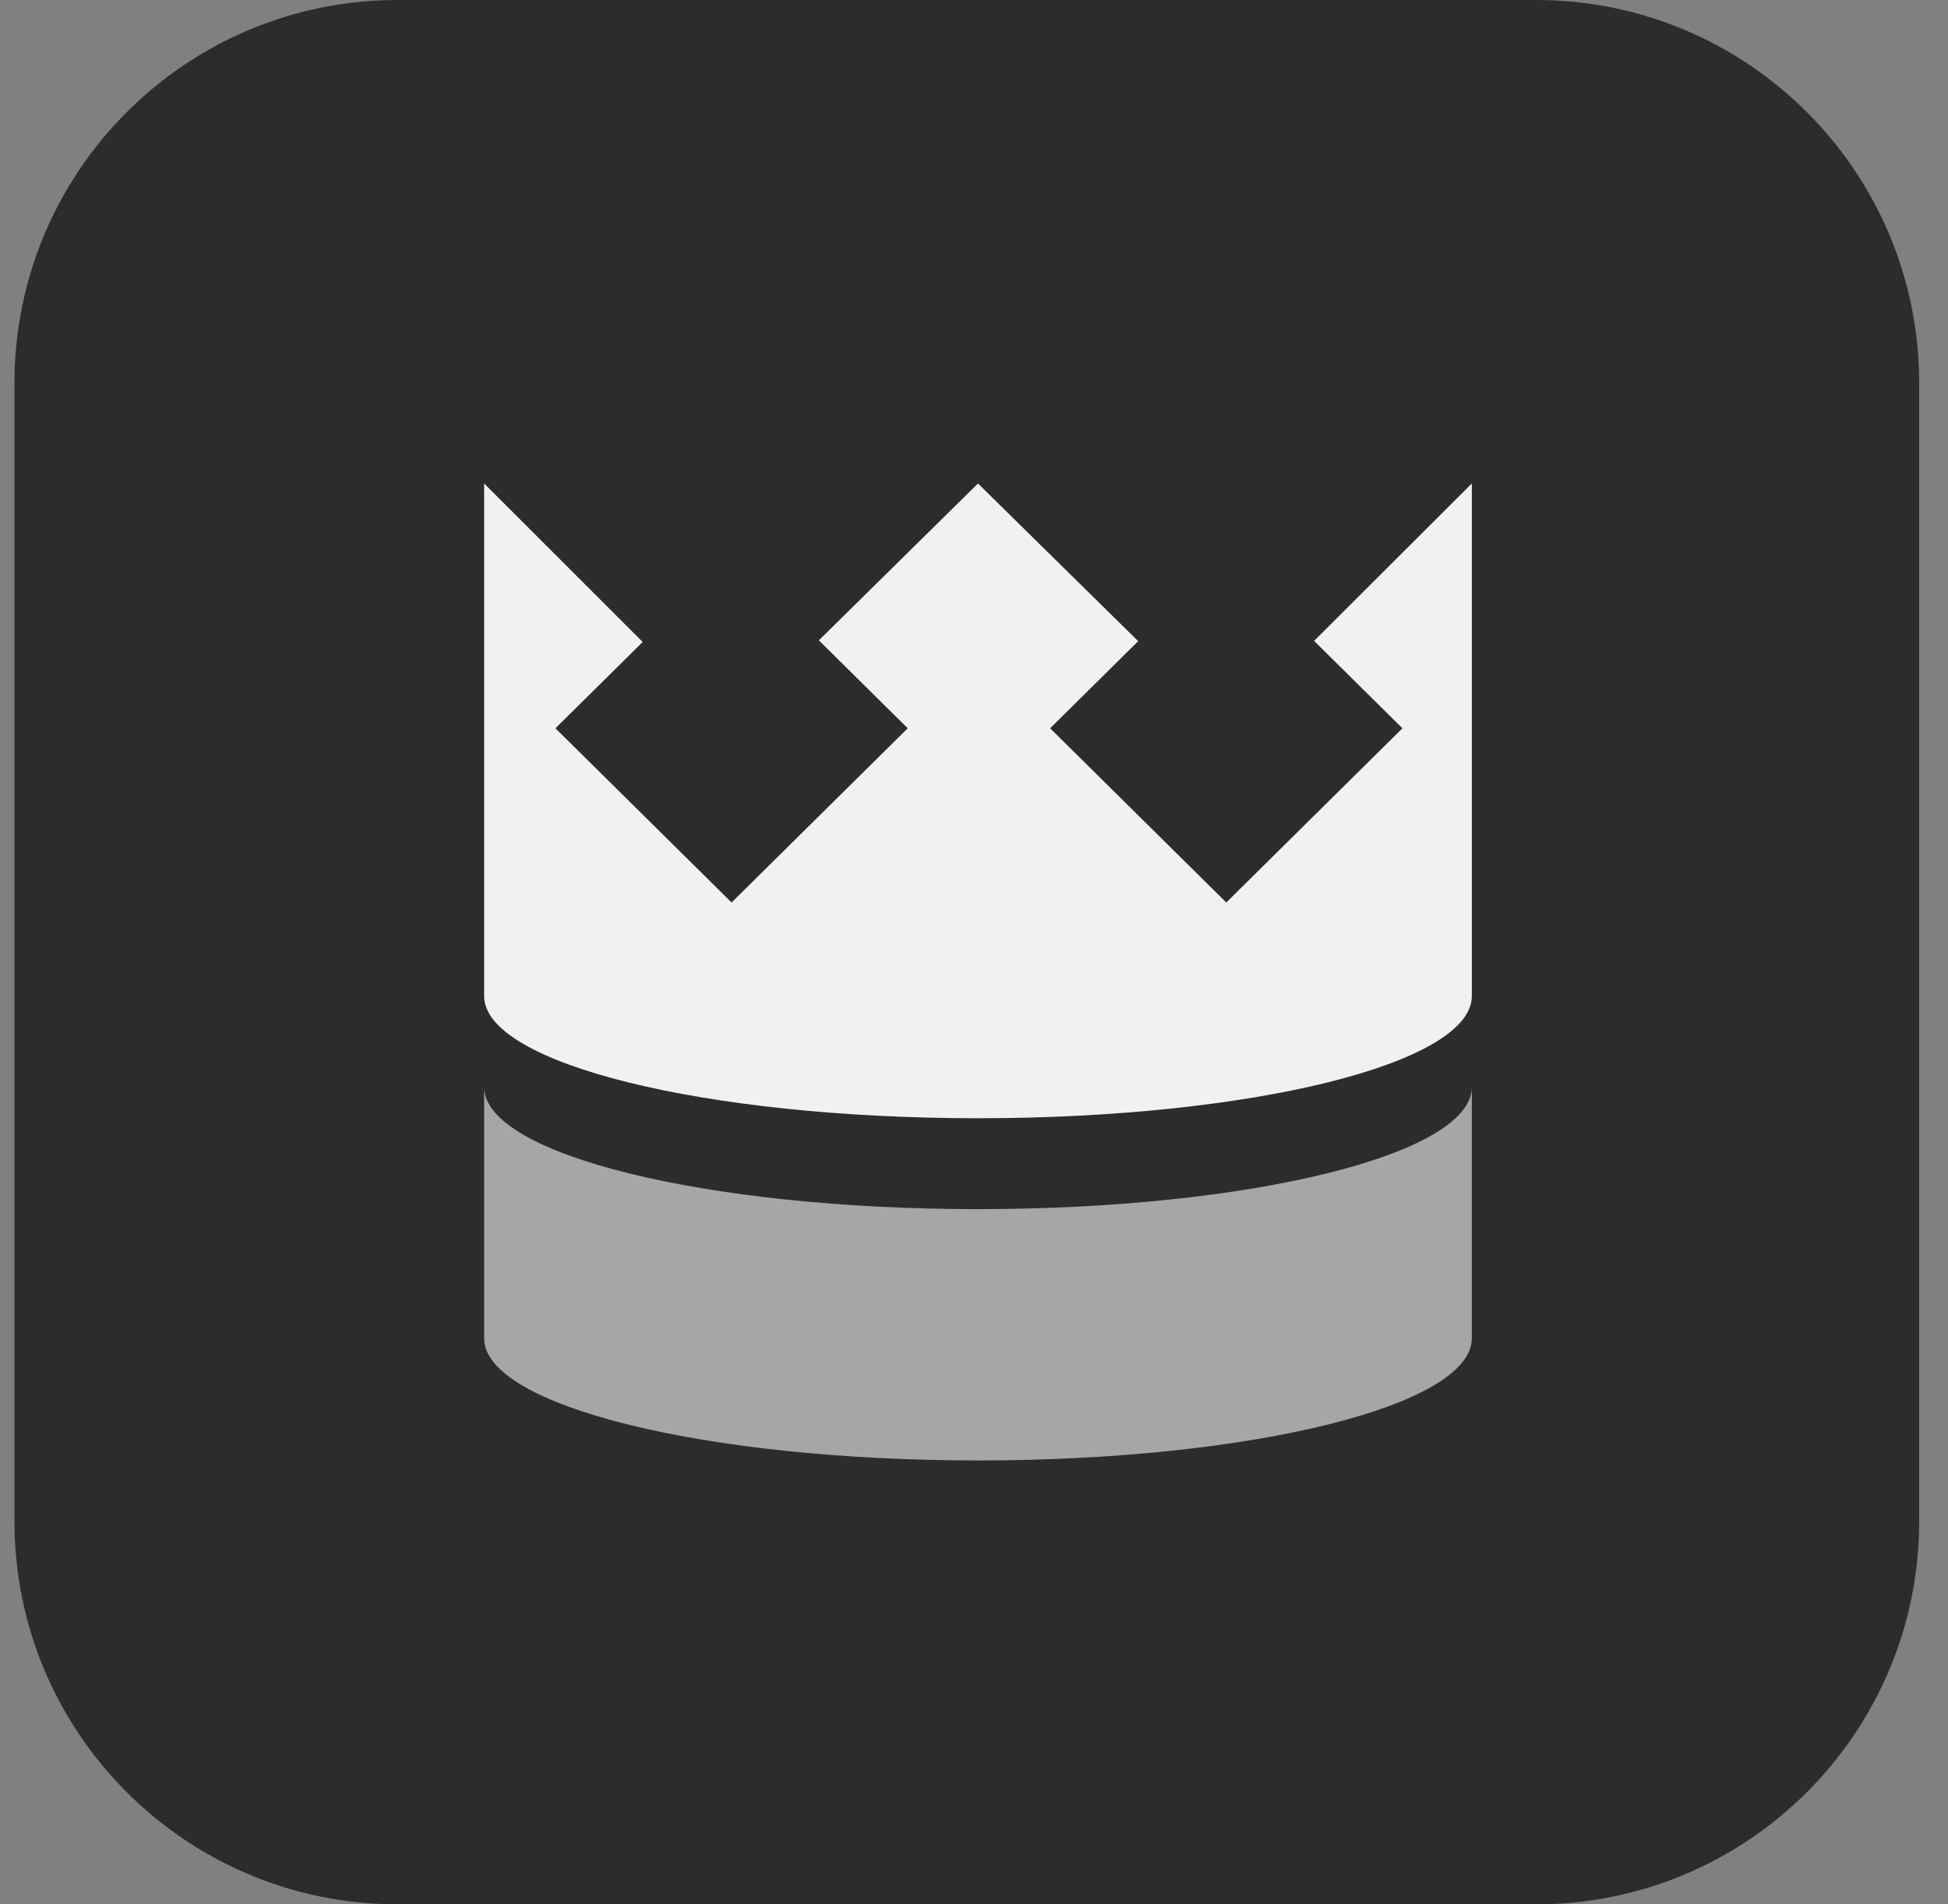 <svg width="45" height="44" viewBox="0 0 45 44" fill="none" xmlns="http://www.w3.org/2000/svg">
<rect x="0" y="0" width="45" height="44" fill="#808080" stroke="none"/>
<path d="M0.334 8.852C0.334 3.963 4.297 0 9.186 0H35.481C40.371 0 44.334 3.963 44.334 8.852V35.148C44.334 40.037 40.371 44 35.481 44H9.186C4.297 44 0.334 40.037 0.334 35.148V8.852Z" fill="#2C2B2D"/>
<path d="M34 11.171V23.015C34 24.577 28.892 25.837 22.592 25.837C16.292 25.837 11.184 24.577 11.184 23.015V11.171L14.847 14.833L12.831 16.827L16.9 20.852L20.969 16.827L18.916 14.795L22.592 11.171L26.293 14.814L24.259 16.827L28.328 20.852L32.397 16.827L30.356 14.808L34 11.171Z" fill="#F1F1F1"/>
<path d="M34 25.116V30.922C34 32.483 28.892 33.744 22.592 33.744C16.292 33.744 11.184 32.483 11.184 30.922V25.116C11.184 26.671 16.292 27.937 22.592 27.937C28.892 27.937 34 26.671 34 25.116Z" fill="white" fill-opacity="0.58"/>
</svg>

